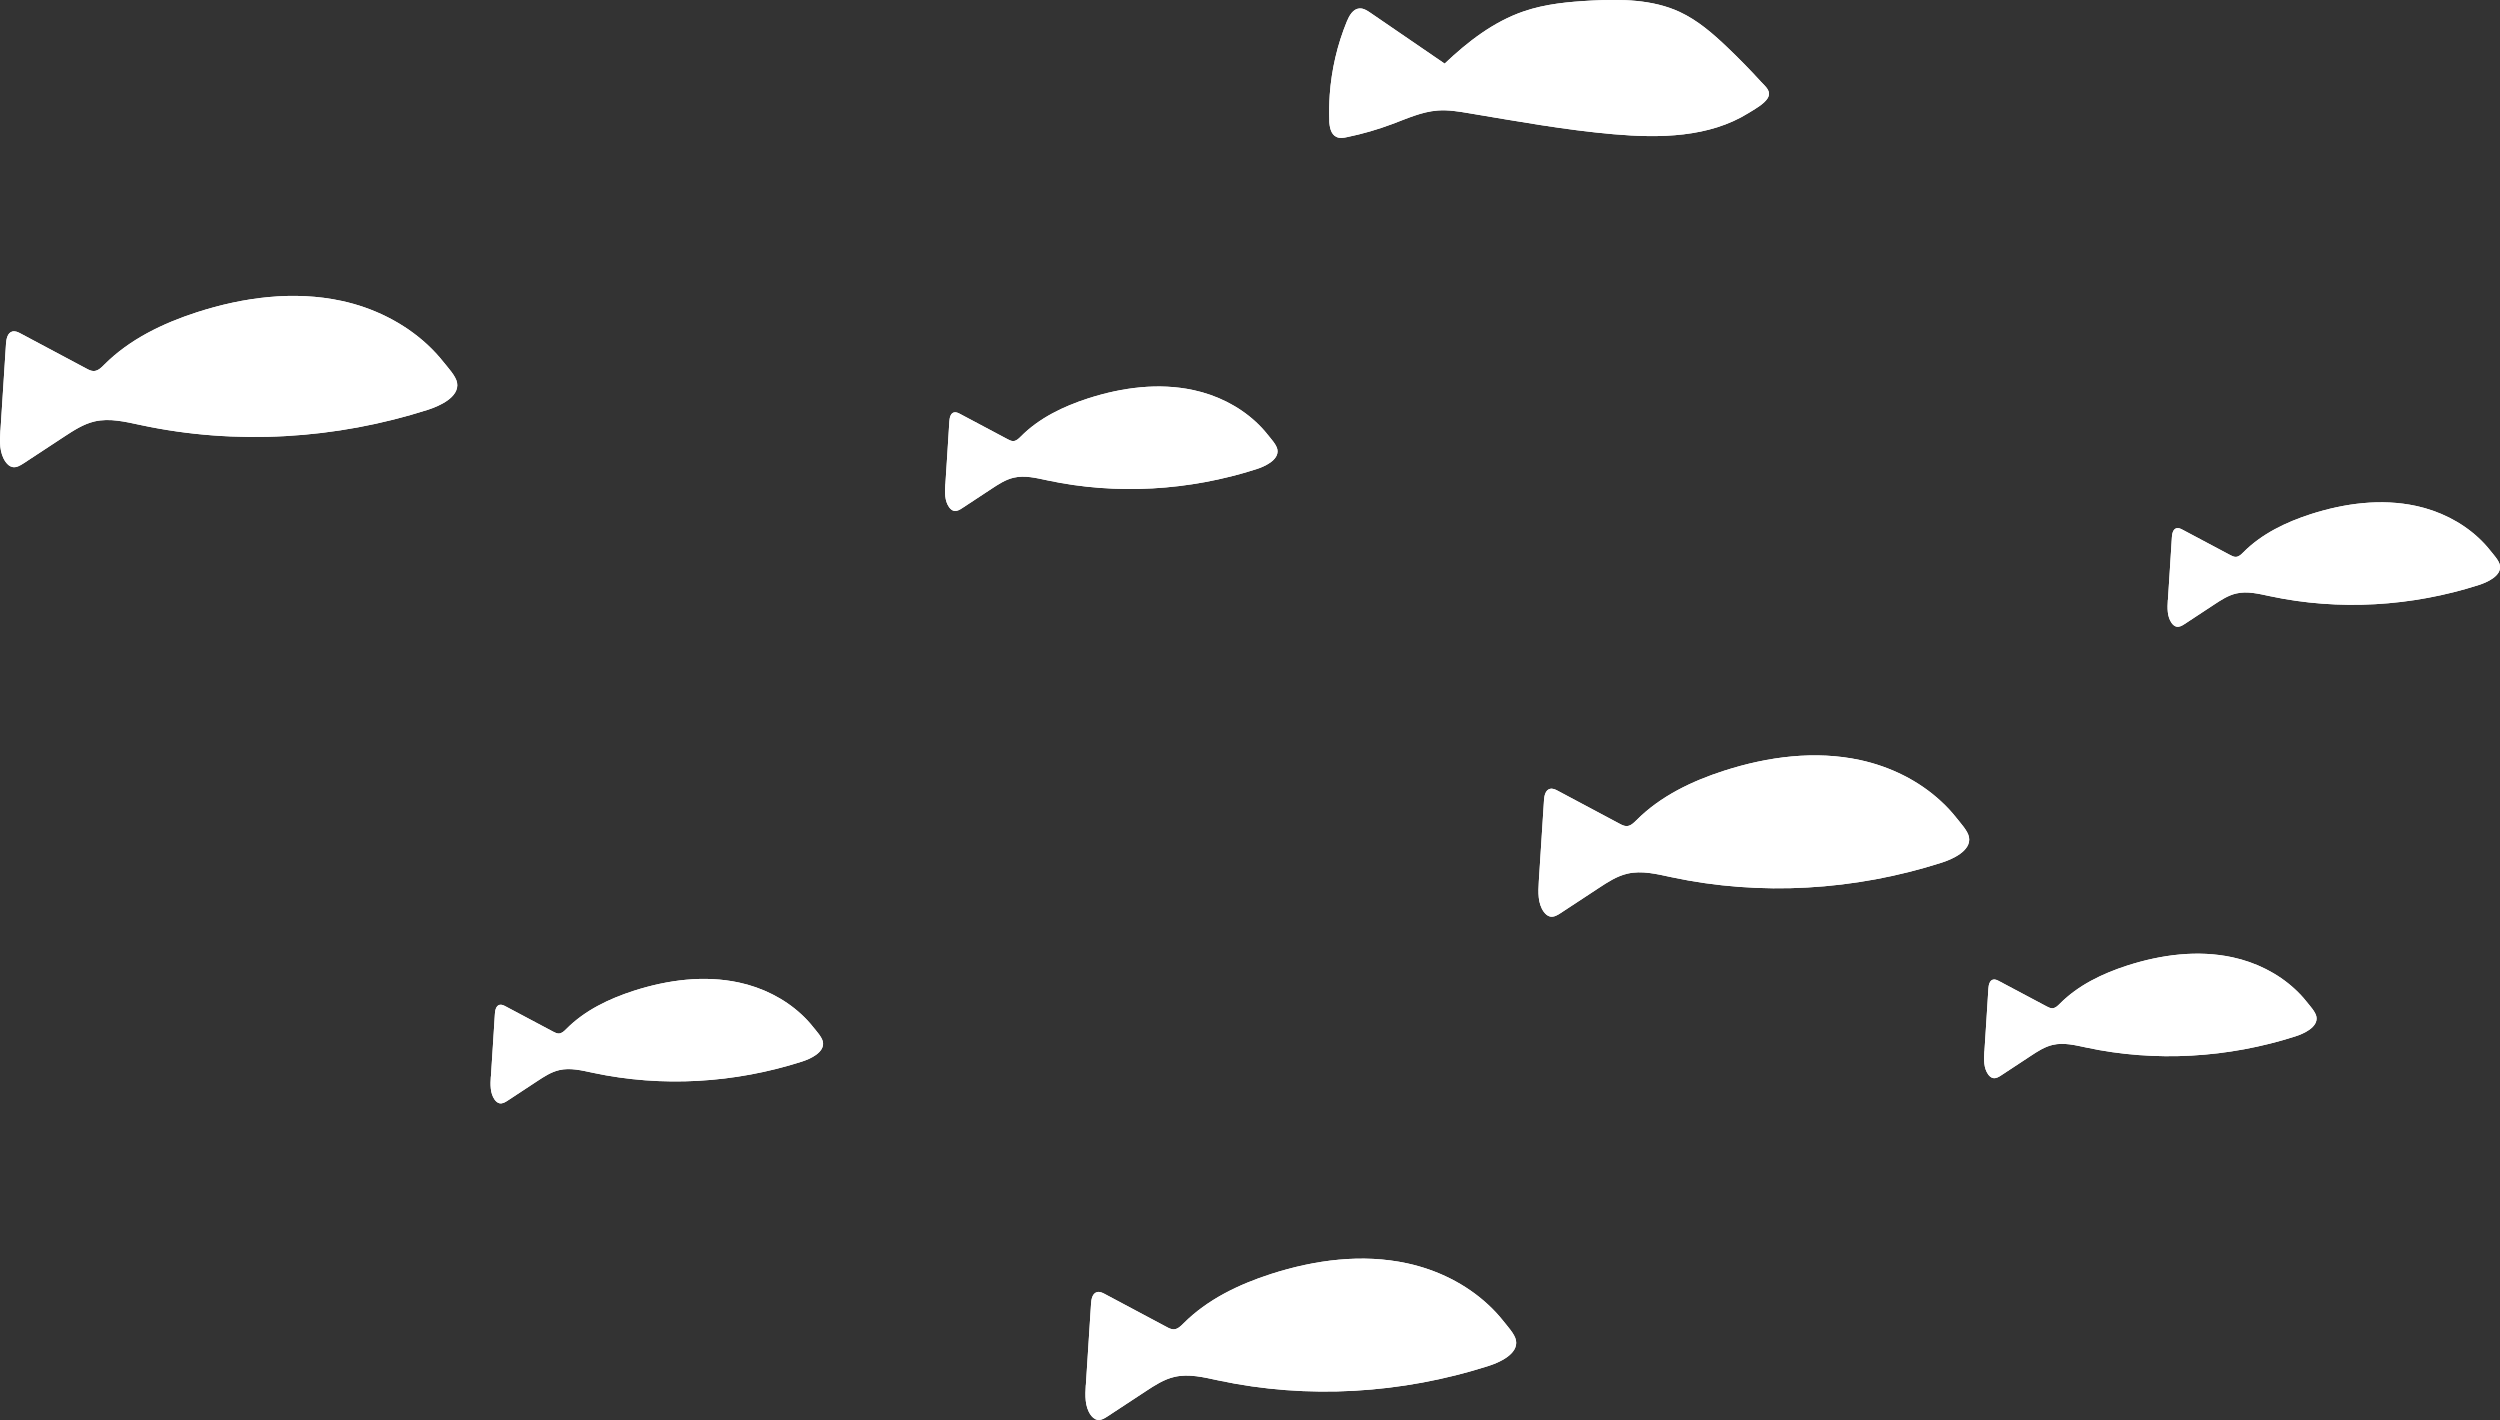 <svg xmlns="http://www.w3.org/2000/svg" viewBox="0 0 308.05 174.97"><rect x="0" y="0" width="308.05" height="174.97" fill="#333333" stroke="none"/><g style="isolation:isolate;"><g id="_&#x30EC;&#x30A4;&#x30E4;&#x30FC;_2"><g id="back"><path d="M.05,53.03c-.09,1.34-.14,2.81.65,3.9.21.29.49.55.84.62.48.1.95-.19,1.37-.46,1.66-1.09,3.33-2.19,4.99-3.28,1.18-.77,2.38-1.56,3.75-1.88,1.88-.44,3.83.05,5.71.45,11.69,2.5,24.02,1.75,35.4-1.9,1.3-.42,3.89-1.52,3.56-3.33-.15-.83-1.16-1.89-1.67-2.54-.61-.77-1.27-1.48-1.99-2.15-2.93-2.71-6.66-4.54-10.55-5.38-5.89-1.28-12.09-.46-17.83,1.39-4.2,1.36-8.31,3.33-11.43,6.46-.36.37-.77.77-1.29.79-.33,0-.63-.15-.92-.31-2.69-1.43-5.38-2.86-8.07-4.3-.33-.18-.7-.36-1.06-.26-.58.16-.73.91-.77,1.51-.12,1.83-.23,3.65-.35,5.48-.11,1.72-.22,3.45-.33,5.17Z" style="fill:#fff;"></path><path d="M116.48,59.66c-.06.98-.1,2.04.47,2.84.15.21.36.4.61.45.35.07.69-.13.99-.33,1.21-.8,2.42-1.59,3.63-2.39.85-.56,1.73-1.14,2.73-1.37,1.36-.32,2.78.04,4.15.33,8.5,1.82,17.47,1.28,25.75-1.38.95-.3,2.83-1.11,2.59-2.42-.11-.61-.84-1.38-1.21-1.85-.44-.56-.93-1.08-1.45-1.56-2.13-1.97-4.84-3.3-7.67-3.91-4.29-.93-8.79-.33-12.97,1.01-3.06.99-6.05,2.42-8.31,4.7-.27.27-.56.56-.94.57-.24,0-.46-.11-.67-.22-1.96-1.04-3.91-2.08-5.87-3.12-.24-.13-.51-.26-.77-.19-.42.12-.53.66-.56,1.1-.08,1.33-.17,2.66-.25,3.98-.08,1.25-.16,2.51-.24,3.76Z" style="fill:#fff;"></path><path d="M267.12,73.93c-.06.98-.1,2.04.47,2.84.15.21.36.4.61.45.35.07.69-.13.99-.33,1.21-.8,2.42-1.59,3.63-2.39.85-.56,1.73-1.14,2.73-1.37,1.36-.32,2.78.04,4.15.33,8.5,1.82,17.47,1.28,25.75-1.38.95-.3,2.83-1.11,2.59-2.42-.11-.61-.84-1.38-1.21-1.85-.44-.56-.93-1.08-1.45-1.56-2.13-1.97-4.84-3.3-7.67-3.91-4.29-.93-8.79-.33-12.97,1.01-3.06.99-6.05,2.42-8.31,4.7-.27.27-.56.56-.94.57-.24,0-.46-.11-.67-.22-1.96-1.04-3.91-2.08-5.87-3.12-.24-.13-.51-.26-.77-.19-.42.12-.53.66-.56,1.1-.08,1.33-.17,2.66-.25,3.98-.08,1.25-.16,2.51-.24,3.76Z" style="fill:#fff;"></path><path d="M244.51,129.55c-.06.98-.1,2.04.47,2.84.15.21.36.4.61.45.35.07.69-.13.99-.33,1.21-.8,2.42-1.59,3.63-2.39.85-.56,1.73-1.14,2.73-1.37,1.36-.32,2.78.04,4.15.33,8.5,1.82,17.47,1.28,25.75-1.38.95-.3,2.83-1.11,2.59-2.42-.11-.61-.84-1.38-1.21-1.85-.44-.56-.93-1.08-1.45-1.56-2.13-1.97-4.84-3.3-7.67-3.91-4.29-.93-8.79-.33-12.97,1.01-3.06.99-6.05,2.42-8.31,4.7-.27.27-.56.56-.94.57-.24,0-.46-.11-.67-.22-1.96-1.04-3.91-2.08-5.87-3.12-.24-.13-.51-.26-.77-.19-.42.12-.53.66-.56,1.1-.08,1.33-.17,2.66-.25,3.98-.08,1.25-.16,2.51-.24,3.76Z" style="fill:#fff;"></path><path d="M60.48,132.66c-.06.98-.1,2.04.47,2.84.15.21.36.4.61.45.35.07.69-.13.99-.33,1.21-.8,2.42-1.59,3.63-2.39.85-.56,1.73-1.14,2.73-1.37,1.36-.32,2.78.04,4.15.33,8.5,1.82,17.47,1.28,25.75-1.38.95-.3,2.83-1.11,2.59-2.42-.11-.61-.84-1.38-1.21-1.85-.44-.56-.93-1.08-1.45-1.56-2.13-1.97-4.84-3.3-7.67-3.91-4.29-.93-8.79-.33-12.97,1.01-3.06.99-6.05,2.42-8.31,4.7-.27.27-.56.56-.94.57-.24,0-.46-.11-.67-.22-1.96-1.04-3.91-2.08-5.87-3.12-.24-.13-.51-.26-.77-.19-.42.12-.53.66-.56,1.1-.08,1.33-.17,2.66-.25,3.98-.08,1.25-.16,2.51-.24,3.76Z" style="fill:#fff;"></path><path d="M189.61,108.67c-.08,1.27-.13,2.65.61,3.68.2.27.46.52.79.59.46.09.9-.17,1.29-.43,1.57-1.03,3.13-2.06,4.7-3.09,1.11-.73,2.24-1.47,3.54-1.77,1.77-.41,3.61.05,5.38.43,11.01,2.36,22.63,1.65,33.35-1.79,1.22-.39,3.67-1.43,3.35-3.14-.14-.78-1.09-1.78-1.57-2.4-.57-.72-1.2-1.4-1.88-2.02-2.76-2.56-6.27-4.27-9.94-5.07-5.55-1.21-11.39-.43-16.8,1.31-3.96,1.28-7.83,3.13-10.77,6.08-.34.34-.73.73-1.22.74-.31,0-.6-.14-.87-.29-2.53-1.35-5.07-2.7-7.6-4.05-.31-.17-.66-.34-1-.24-.55.15-.69.86-.72,1.43-.11,1.72-.22,3.44-.33,5.16-.1,1.62-.21,3.25-.31,4.87Z" style="fill:#fff;"></path><path d="M133.79,170.68c-.08,1.27-.13,2.65.61,3.68.2.27.46.52.79.59.46.09.9-.17,1.29-.43,1.57-1.03,3.13-2.06,4.7-3.09,1.11-.73,2.24-1.47,3.54-1.77,1.77-.41,3.61.05,5.38.43,11.01,2.36,22.63,1.65,33.35-1.79,1.22-.39,3.67-1.43,3.35-3.14-.14-.78-1.09-1.78-1.57-2.4-.57-.72-1.2-1.4-1.88-2.02-2.76-2.56-6.27-4.27-9.94-5.07-5.55-1.21-11.39-.43-16.8,1.31-3.96,1.28-7.83,3.13-10.77,6.08-.34.34-.73.73-1.21.74-.31,0-.6-.14-.87-.29-2.53-1.35-5.07-2.7-7.6-4.05-.31-.17-.66-.34-1-.24-.55.15-.69.86-.72,1.43-.11,1.72-.22,3.44-.33,5.16-.1,1.62-.21,3.25-.31,4.87Z" style="fill:#fff;"></path><path d="M163.79,14.86c.03.78.19,1.7.9,2.02.41.19.88.11,1.32.01,1.89-.39,3.75-.93,5.56-1.61,1.82-.68,3.62-1.51,5.56-1.66,1.29-.1,2.59.11,3.87.33,5.92.99,11.84,2.07,17.82,2.59,5.69.5,11.78.41,16.63-2.61.72-.45,1.91-1.09,2.36-1.83.51-.86-.26-1.42-.83-2.04-1.34-1.47-2.73-2.89-4.17-4.26-1.76-1.68-3.63-3.3-5.84-4.33-3.35-1.55-7.18-1.59-10.86-1.4-2.83.15-5.68.41-8.36,1.33-3.71,1.27-6.9,3.74-9.74,6.44-3.05-2.09-6.09-4.18-9.14-6.26-.41-.28-.87-.58-1.37-.54-.78.06-1.24.88-1.54,1.6-1.18,2.87-1.89,5.94-2.11,9.03-.07,1.06-.09,2.12-.05,3.18Z" style="fill:#fff;"></path><g style="mix-blend-mode:color-burn;"><path d="M.05,53.03c-.09,1.34-.14,2.81.65,3.9.21.29.49.55.84.62.48.1.95-.19,1.37-.46,1.66-1.09,3.33-2.19,4.99-3.28,1.18-.77,2.38-1.56,3.75-1.88,1.88-.44,3.83.05,5.71.45,11.69,2.5,24.02,1.75,35.4-1.9,1.3-.42,3.89-1.52,3.56-3.33-.15-.83-1.16-1.89-1.67-2.54-.61-.77-1.27-1.48-1.99-2.15-2.93-2.71-6.66-4.54-10.55-5.38-5.89-1.28-12.09-.46-17.83,1.39-4.2,1.36-8.31,3.33-11.43,6.46-.36.37-.77.77-1.29.79-.33,0-.63-.15-.92-.31-2.69-1.43-5.38-2.86-8.07-4.3-.33-.18-.7-.36-1.06-.26-.58.16-.73.91-.77,1.51-.12,1.83-.23,3.65-.35,5.48-.11,1.72-.22,3.45-.33,5.17Z" style="fill:#fff;"></path><path d="M116.48,59.66c-.06.98-.1,2.04.47,2.84.15.21.36.4.61.45.35.07.69-.13.99-.33,1.21-.8,2.42-1.59,3.63-2.39.85-.56,1.73-1.14,2.73-1.37,1.36-.32,2.78.04,4.15.33,8.5,1.82,17.47,1.28,25.75-1.38.95-.3,2.83-1.11,2.59-2.42-.11-.61-.84-1.38-1.21-1.85-.44-.56-.93-1.08-1.45-1.56-2.13-1.97-4.84-3.3-7.67-3.91-4.29-.93-8.79-.33-12.97,1.01-3.06.99-6.05,2.42-8.31,4.7-.27.27-.56.56-.94.57-.24,0-.46-.11-.67-.22-1.96-1.04-3.91-2.08-5.87-3.12-.24-.13-.51-.26-.77-.19-.42.12-.53.66-.56,1.1-.08,1.33-.17,2.66-.25,3.98-.08,1.25-.16,2.51-.24,3.76Z" style="fill:#fff;"></path><path d="M267.12,73.93c-.06.98-.1,2.04.47,2.84.15.21.36.4.61.45.35.07.69-.13.99-.33,1.21-.8,2.42-1.59,3.63-2.39.85-.56,1.73-1.14,2.73-1.37,1.36-.32,2.78.04,4.15.33,8.5,1.82,17.47,1.28,25.75-1.38.95-.3,2.83-1.11,2.59-2.42-.11-.61-.84-1.38-1.21-1.85-.44-.56-.93-1.08-1.45-1.56-2.13-1.97-4.84-3.3-7.67-3.91-4.29-.93-8.79-.33-12.97,1.01-3.06.99-6.05,2.42-8.31,4.7-.27.27-.56.56-.94.57-.24,0-.46-.11-.67-.22-1.96-1.04-3.91-2.08-5.87-3.12-.24-.13-.51-.26-.77-.19-.42.12-.53.66-.56,1.1-.08,1.33-.17,2.66-.25,3.98-.08,1.25-.16,2.51-.24,3.76Z" style="fill:#fff;"></path><path d="M244.51,129.55c-.06.98-.1,2.04.47,2.84.15.21.36.4.61.45.35.07.69-.13.99-.33,1.21-.8,2.42-1.59,3.63-2.39.85-.56,1.73-1.14,2.73-1.37,1.36-.32,2.78.04,4.15.33,8.5,1.82,17.47,1.28,25.75-1.38.95-.3,2.83-1.11,2.59-2.42-.11-.61-.84-1.38-1.21-1.85-.44-.56-.93-1.08-1.45-1.56-2.13-1.97-4.84-3.3-7.67-3.91-4.29-.93-8.79-.33-12.97,1.01-3.06.99-6.05,2.42-8.31,4.7-.27.27-.56.56-.94.57-.24,0-.46-.11-.67-.22-1.96-1.04-3.91-2.08-5.87-3.12-.24-.13-.51-.26-.77-.19-.42.12-.53.66-.56,1.1-.08,1.33-.17,2.66-.25,3.98-.08,1.25-.16,2.51-.24,3.76Z" style="fill:#fff;"></path><path d="M60.48,132.66c-.06.98-.1,2.04.47,2.84.15.21.36.4.61.45.35.07.69-.13.99-.33,1.21-.8,2.42-1.59,3.63-2.39.85-.56,1.73-1.14,2.73-1.37,1.36-.32,2.78.04,4.15.33,8.5,1.82,17.47,1.28,25.75-1.38.95-.3,2.83-1.11,2.59-2.42-.11-.61-.84-1.38-1.21-1.85-.44-.56-.93-1.08-1.45-1.56-2.13-1.97-4.84-3.3-7.67-3.91-4.29-.93-8.79-.33-12.97,1.01-3.06.99-6.05,2.42-8.31,4.7-.27.27-.56.56-.94.57-.24,0-.46-.11-.67-.22-1.96-1.04-3.91-2.08-5.87-3.12-.24-.13-.51-.26-.77-.19-.42.12-.53.66-.56,1.1-.08,1.33-.17,2.66-.25,3.98-.08,1.25-.16,2.51-.24,3.76Z" style="fill:#fff;"></path><path d="M189.61,108.67c-.08,1.27-.13,2.65.61,3.68.2.27.46.52.79.59.46.09.9-.17,1.29-.43,1.57-1.03,3.13-2.06,4.7-3.09,1.11-.73,2.24-1.47,3.54-1.77,1.77-.41,3.61.05,5.38.43,11.01,2.36,22.63,1.65,33.35-1.79,1.22-.39,3.67-1.43,3.35-3.14-.14-.78-1.09-1.78-1.57-2.4-.57-.72-1.2-1.4-1.88-2.02-2.76-2.56-6.27-4.27-9.94-5.07-5.55-1.21-11.39-.43-16.8,1.31-3.96,1.28-7.83,3.13-10.77,6.08-.34.34-.73.73-1.22.74-.31,0-.6-.14-.87-.29-2.53-1.35-5.07-2.7-7.6-4.05-.31-.17-.66-.34-1-.24-.55.15-.69.86-.72,1.43-.11,1.72-.22,3.44-.33,5.16-.1,1.62-.21,3.25-.31,4.87Z" style="fill:#fff;"></path><path d="M133.79,170.68c-.08,1.27-.13,2.65.61,3.68.2.27.46.52.79.59.46.09.9-.17,1.29-.43,1.57-1.03,3.13-2.06,4.7-3.09,1.11-.73,2.24-1.47,3.54-1.77,1.77-.41,3.61.05,5.38.43,11.01,2.36,22.63,1.65,33.35-1.79,1.22-.39,3.67-1.43,3.35-3.14-.14-.78-1.09-1.78-1.57-2.4-.57-.72-1.2-1.4-1.88-2.02-2.76-2.56-6.27-4.27-9.94-5.07-5.55-1.21-11.39-.43-16.8,1.31-3.96,1.28-7.83,3.13-10.77,6.08-.34.34-.73.73-1.21.74-.31,0-.6-.14-.87-.29-2.53-1.35-5.07-2.7-7.6-4.05-.31-.17-.66-.34-1-.24-.55.15-.69.86-.72,1.43-.11,1.72-.22,3.44-.33,5.16-.1,1.62-.21,3.25-.31,4.87Z" style="fill:#fff;"></path><path d="M163.79,14.86c.03.78.19,1.7.9,2.02.41.19.88.11,1.32.01,1.89-.39,3.75-.93,5.56-1.61,1.82-.68,3.62-1.51,5.56-1.66,1.29-.1,2.59.11,3.87.33,5.92.99,11.84,2.07,17.82,2.59,5.69.5,11.78.41,16.63-2.61.72-.45,1.91-1.09,2.36-1.83.51-.86-.26-1.42-.83-2.04-1.34-1.47-2.73-2.89-4.17-4.26-1.76-1.68-3.63-3.3-5.84-4.33-3.35-1.55-7.18-1.59-10.86-1.4-2.83.15-5.68.41-8.36,1.33-3.71,1.27-6.9,3.74-9.74,6.44-3.05-2.09-6.09-4.18-9.14-6.26-.41-.28-.87-.58-1.37-.54-.78.06-1.24.88-1.54,1.6-1.18,2.87-1.89,5.94-2.11,9.03-.07,1.06-.09,2.12-.05,3.18Z" style="fill:#fff;"></path></g></g></g></g></svg>